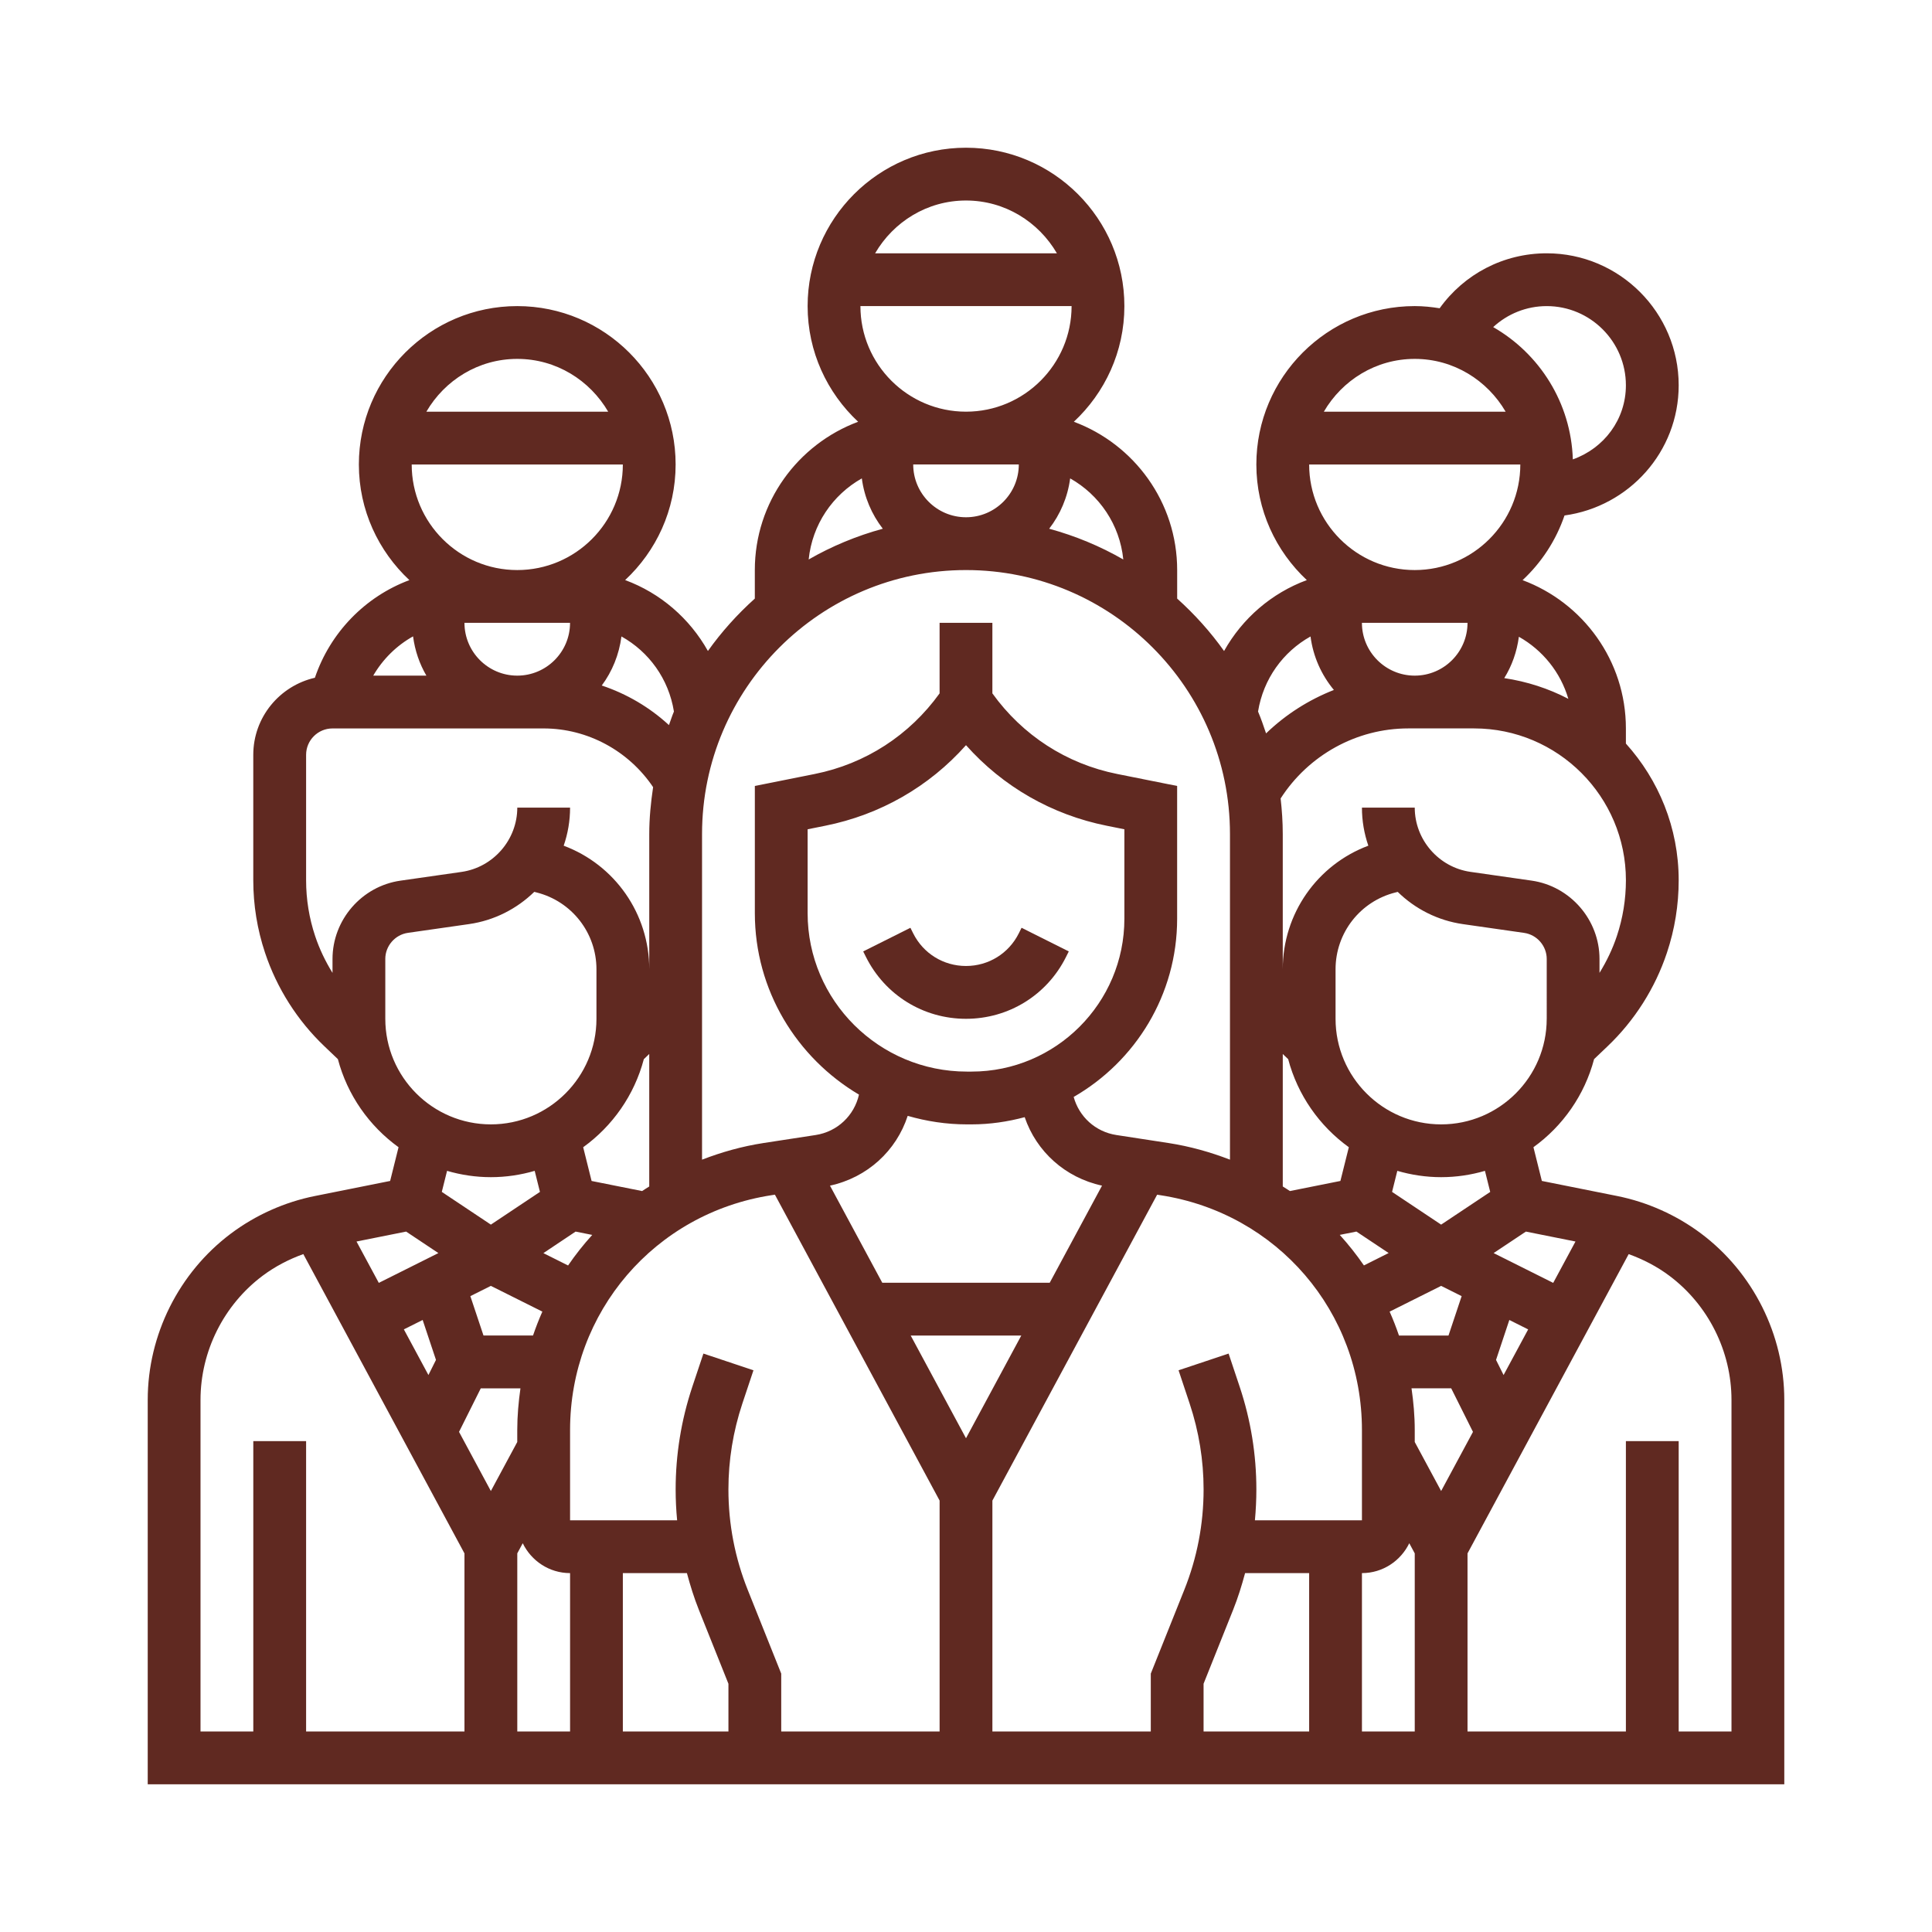 <?xml version="1.0" encoding="utf-8"?>
<!-- Generator: Adobe Illustrator 15.0.0, SVG Export Plug-In  -->
<!DOCTYPE svg PUBLIC "-//W3C//DTD SVG 1.1//EN" "http://www.w3.org/Graphics/SVG/1.1/DTD/svg11.dtd">
<svg version="1.1"
	 xmlns="http://www.w3.org/2000/svg" xmlns:xlink="http://www.w3.org/1999/xlink" xmlns:a="http://ns.adobe.com/AdobeSVGViewerExtensions/3.0/"
	 x="0px" y="0px" width="130px" height="130px" viewBox="-9.94 -9.94 130 130" enable-background="new -9.94 -9.94 130 130"
	 xml:space="preserve">
<defs>
</defs>
<path fill="#602921" d="M104.524,73.063c-1.663-1.245-3.615-2.119-5.653-2.527l-5.063-1.013l-0.566-2.27
	c1.977-1.425,3.442-3.508,4.081-5.927l0.902-0.86c1.821-1.733,3.204-3.911,3.998-6.294c0.526-1.574,0.792-3.216,0.792-4.881
	c0-3.538-1.352-6.756-3.552-9.198v-1.018c0-4.572-2.898-8.468-6.952-9.978c1.271-1.185,2.249-2.673,2.822-4.352
	c4.327-0.593,7.682-4.273,7.682-8.76c0-4.897-3.983-8.881-8.88-8.881c-2.902,0-5.551,1.393-7.204,3.698
	c-0.547-0.087-1.104-0.146-1.677-0.146c-5.877,0-10.657,4.78-10.657,10.657c0,3.071,1.313,5.833,3.396,7.78
	c-2.373,0.877-4.339,2.575-5.568,4.772c-0.918-1.292-1.98-2.471-3.156-3.528v-1.92c0-4.572-2.898-8.468-6.952-9.978
	c2.086-1.947,3.4-4.712,3.4-7.783C65.717,4.779,60.937,0,55.06,0c-5.877,0-10.657,4.779-10.657,10.657
	c0,3.071,1.314,5.836,3.399,7.783c-4.053,1.51-6.952,5.406-6.952,9.978v1.92c-1.176,1.057-2.238,2.234-3.156,3.526
	c-1.231-2.195-3.195-3.895-5.57-4.772c2.085-1.945,3.397-4.707,3.397-7.778c0-5.877-4.779-10.657-10.657-10.657
	c-5.877,0-10.657,4.78-10.657,10.657c0,3.071,1.314,5.834,3.399,7.781c-2.962,1.106-5.319,3.51-6.358,6.57
	c-2.369,0.542-4.146,2.655-4.146,5.187v8.44c0,1.665,0.267,3.307,0.792,4.879c0.794,2.385,2.178,4.563,3.997,6.294l0.904,0.862
	c0.64,2.419,2.105,4.5,4.082,5.927l-0.566,2.27l-5.062,1.013c-2.037,0.406-3.991,1.282-5.652,2.527C2.094,75.692,0,79.878,0,84.257
	v25.863h110.121V84.257C110.121,79.878,108.026,75.692,104.524,73.063L104.524,73.063z M33.382,61.328l0.364-0.348v8.916
	c-0.16,0.104-0.325,0.199-0.481,0.308l-3.398-0.679l-0.566-2.27C31.278,65.829,32.743,63.748,33.382,61.328L33.382,61.328z
	 M28.791,72.931l1.119,0.224c-0.588,0.648-1.131,1.333-1.625,2.056l-1.662-0.831L28.791,72.931z M22.594,79.926l-0.885-2.652
	l1.38-0.69l3.465,1.731c-0.232,0.525-0.442,1.062-0.628,1.609h-3.332V79.926z M18.5,78.878l0.896,2.687l-0.508,1.017l-1.653-3.071
	L18.5,78.878z M22.411,83.478h2.669c-0.129,0.919-0.215,1.851-0.215,2.805v0.807l-1.776,3.298l-2.142-3.98L22.411,83.478z
	 M24.866,94.583l0.368-0.682c0.576,1.185,1.782,2.01,3.185,2.01v10.657h-3.552V94.583z M31.97,95.911h4.311
	c0.224,0.832,0.478,1.656,0.801,2.464l1.993,4.982v3.211H31.97V95.911z M40.38,97.055c-0.867-2.163-1.306-4.442-1.306-6.776
	c0-1.964,0.316-3.905,0.935-5.769l0.75-2.247l-3.368-1.124l-0.751,2.247c-0.741,2.229-1.117,4.547-1.117,6.893
	c0,0.698,0.034,1.391,0.1,2.08h-7.204v-6.076c0-7.946,5.702-14.591,13.556-15.801l0.227-0.035L53.284,91.03v15.538H42.627v-3.894
	L40.38,97.055z M55.06,40.201c2.475,2.783,5.768,4.682,9.482,5.424l1.175,0.235v6.019c0,5.671-4.615,10.286-10.284,10.286h-0.313
	c-5.909,0-10.717-4.781-10.717-10.66V45.86l1.174-0.235C49.293,44.883,52.586,42.984,55.06,40.201L55.06,40.201z M51.137,65.143
	c1.266,0.366,2.6,0.574,3.984,0.574h0.313c1.238,0,2.432-0.18,3.575-0.485c0.787,2.309,2.723,4.071,5.204,4.607l-3.519,6.534H49.426
	l-3.519-6.534C48.421,69.295,50.371,67.495,51.137,65.143L51.137,65.143z M55.06,86.836l-3.721-6.91h7.441L55.06,86.836z
	 M56.836,91.032l11.085-20.583l0.227,0.035C76,71.692,81.702,78.336,81.702,86.283v6.076H74.5c0.064-0.689,0.098-1.382,0.098-2.08
	c0-2.346-0.376-4.664-1.118-6.893l-0.75-2.247l-3.367,1.124l0.747,2.245c0.62,1.865,0.937,3.807,0.937,5.771
	c0,2.332-0.438,4.613-1.306,6.776l-2.247,5.619v3.894H56.836V91.032z M76.374,60.98l0.364,0.347c0.64,2.419,2.104,4.5,4.082,5.927
	l-0.567,2.27l-3.397,0.679c-0.156-0.108-0.321-0.204-0.481-0.308V60.98z M87.526,79.926h-3.332
	c-0.187-0.549-0.396-1.086-0.629-1.609l3.466-1.733l1.38,0.69L87.526,79.926z M81.835,75.208c-0.496-0.723-1.039-1.406-1.625-2.055
	l1.119-0.224l2.17,1.445L81.835,75.208z M71.045,103.357l1.992-4.982c0.323-0.807,0.579-1.632,0.802-2.464h4.311v10.657h-7.104
	V103.357z M81.702,95.911c1.403,0,2.609-0.825,3.185-2.01l0.368,0.682v11.985h-3.553V95.911z M87.031,90.387l-1.776-3.298v-0.807
	c0-0.954-0.085-1.886-0.217-2.805h2.67l1.465,2.931L87.031,90.387z M91.233,82.583l-0.508-1.017l0.895-2.688l1.267,0.635
	L91.233,82.583z M96.071,73.599l-1.499,2.783l-4.009-2.005l2.171-1.446L96.071,73.599z M90.333,70.262l-3.302,2.2l-3.302-2.202
	l0.353-1.416c0.938,0.272,1.926,0.425,2.949,0.425c1.022,0,2.01-0.152,2.948-0.425L90.333,70.262z M94.135,58.613
	c0,3.918-3.187,7.104-7.104,7.104c-3.919,0-7.104-3.187-7.104-7.104v-3.334c0-2.45,1.66-4.576,4.037-5.169l0.146-0.037
	c1.167,1.14,2.688,1.927,4.393,2.17l4.107,0.588c0.871,0.123,1.526,0.879,1.526,1.756V58.613z M98.854,53.049
	c-0.289,0.867-0.688,1.696-1.167,2.473v-0.935c0-2.634-1.966-4.902-4.573-5.273l-4.108-0.588c-2.141-0.306-3.751-2.164-3.751-4.323
	h-3.553c0,0.89,0.151,1.753,0.43,2.561c-3.435,1.286-5.758,4.574-5.758,8.314v-9.1c0-0.808-0.055-1.604-0.144-2.391
	c1.874-2.913,5.104-4.714,8.584-4.714h4.434c5.634,0,10.216,4.584,10.216,10.216C99.463,50.574,99.259,51.836,98.854,53.049
	L98.854,53.049z M88.806,31.97c0,1.959-1.593,3.552-3.552,3.552s-3.553-1.593-3.553-3.552H88.806z M95.591,37.084
	c-1.327-0.693-2.778-1.165-4.313-1.395c0.516-0.831,0.849-1.772,0.984-2.783C93.861,33.807,95.064,35.292,95.591,37.084z
	 M85.254,28.418c-3.918,0-7.104-3.186-7.104-7.104h14.209C92.359,25.232,89.172,28.418,85.254,28.418z M94.135,10.657
	c2.938,0,5.328,2.391,5.328,5.329c0,2.296-1.469,4.239-3.57,4.985c-0.122-3.81-2.247-7.117-5.36-8.902
	C91.5,11.179,92.767,10.657,94.135,10.657z M85.254,14.209c2.618,0,4.884,1.439,6.117,3.552H79.139
	C80.37,15.648,82.636,14.209,85.254,14.209z M78.242,32.887c0.178,1.361,0.736,2.591,1.572,3.599
	c-1.694,0.664-3.247,1.653-4.563,2.922c-0.167-0.498-0.338-0.991-0.54-1.471C75.068,35.739,76.397,33.917,78.242,32.887
	L78.242,32.887z M65.644,27.706c-1.551-0.892-3.224-1.588-4.987-2.069c0.748-0.966,1.243-2.119,1.412-3.387
	C64.035,23.358,65.406,25.356,65.644,27.706z M51.508,21.313h7.105c0,1.959-1.594,3.552-3.553,3.552S51.508,23.272,51.508,21.313z
	 M55.06,17.761c-3.918,0-7.104-3.187-7.104-7.104h14.209C62.165,14.575,58.978,17.761,55.06,17.761z M55.06,3.552
	c2.618,0,4.885,1.438,6.117,3.552H48.945C50.176,4.991,52.442,3.552,55.06,3.552z M48.05,22.25c0.168,1.268,0.664,2.421,1.412,3.387
	c-1.764,0.481-3.437,1.178-4.988,2.069C44.714,25.356,46.083,23.358,48.05,22.25z M55.06,28.418c9.794,0,17.762,7.968,17.762,17.761
	v21.912c-1.312-0.506-2.688-0.896-4.134-1.119l-3.511-0.539c-1.418-0.219-2.509-1.24-2.872-2.562
	c4.154-2.391,6.962-6.867,6.962-11.993v-8.932l-4.03-0.806c-3.421-0.684-6.378-2.609-8.402-5.424V31.97h-3.552v4.746
	c-2.027,2.815-4.984,4.74-8.403,5.424l-4.028,0.806v8.558c0,5.193,2.82,9.731,7.007,12.211c-0.316,1.397-1.44,2.49-2.915,2.718
	l-3.512,0.539c-1.446,0.223-2.822,0.613-4.133,1.119V46.179C37.299,36.386,45.267,28.418,55.06,28.418L55.06,28.418z M35.407,37.937
	c-0.126,0.298-0.222,0.609-0.335,0.913c-1.302-1.2-2.844-2.104-4.521-2.664c0.705-0.948,1.165-2.073,1.325-3.3
	C33.724,33.915,35.054,35.739,35.407,37.937L35.407,37.937z M21.313,31.97h7.104c0,1.959-1.593,3.552-3.552,3.552
	C22.907,35.522,21.313,33.93,21.313,31.97z M24.866,28.418c-3.918,0-7.104-3.186-7.104-7.104H31.97
	C31.97,25.232,28.784,28.418,24.866,28.418z M24.866,14.209c2.618,0,4.884,1.439,6.117,3.552H18.75
	C19.981,15.648,22.248,14.209,24.866,14.209z M17.854,32.88c0.125,0.956,0.432,1.845,0.897,2.643h-3.577
	C15.818,34.414,16.744,33.5,17.854,32.88z M11.266,53.048c-0.405-1.211-0.609-2.474-0.609-3.757v-8.44
	c0-0.979,0.796-1.776,1.776-1.776h14.209c2.959,0,5.721,1.508,7.364,3.95c-0.153,1.032-0.259,2.08-0.259,3.154v9.1
	c0-3.741-2.323-7.03-5.758-8.314c0.279-0.808,0.43-1.671,0.43-2.561h-3.552c0,2.16-1.611,4.018-3.75,4.325l-4.108,0.588
	c-2.609,0.371-4.575,2.638-4.575,5.271v0.935C11.953,54.744,11.556,53.917,11.266,53.048L11.266,53.048z M15.985,54.587
	c0-0.877,0.655-1.634,1.524-1.758l4.108-0.588c1.704-0.243,3.224-1.032,4.393-2.17l0.147,0.038c2.376,0.595,4.037,2.721,4.037,5.17
	v3.334c0,3.918-3.187,7.104-7.104,7.104c-3.918,0-7.104-3.187-7.104-7.104V54.587z M23.09,69.269c1.023,0,2.01-0.152,2.948-0.425
	l0.354,1.416l-3.302,2.202l-3.302-2.202l0.354-1.416C21.079,69.117,22.067,69.269,23.09,69.269z M17.388,72.931l2.17,1.446
	l-4.009,2.005l-1.5-2.783L17.388,72.931z M3.552,84.257c0-3.27,1.562-6.392,4.179-8.354c0.83-0.621,1.76-1.106,2.739-1.458
	l10.843,20.14v11.983H10.657V87.031H7.104v19.537H3.552V84.257z M106.568,106.568h-3.553V87.031h-3.552v19.537H88.806V94.584
	L99.65,74.447c0.979,0.352,1.911,0.836,2.74,1.458c2.616,1.961,4.178,5.085,4.178,8.353V106.568z"/>
<path fill="#602921" d="M55.06,58.613c2.868,0,5.447-1.594,6.729-4.16l0.187-0.375l-3.178-1.59l-0.186,0.376
	c-0.677,1.354-2.038,2.195-3.553,2.195c-1.515,0-2.875-0.842-3.552-2.195l-0.187-0.375l-3.177,1.59l0.186,0.373
	C49.613,57.019,52.191,58.613,55.06,58.613z"/>
</svg>
